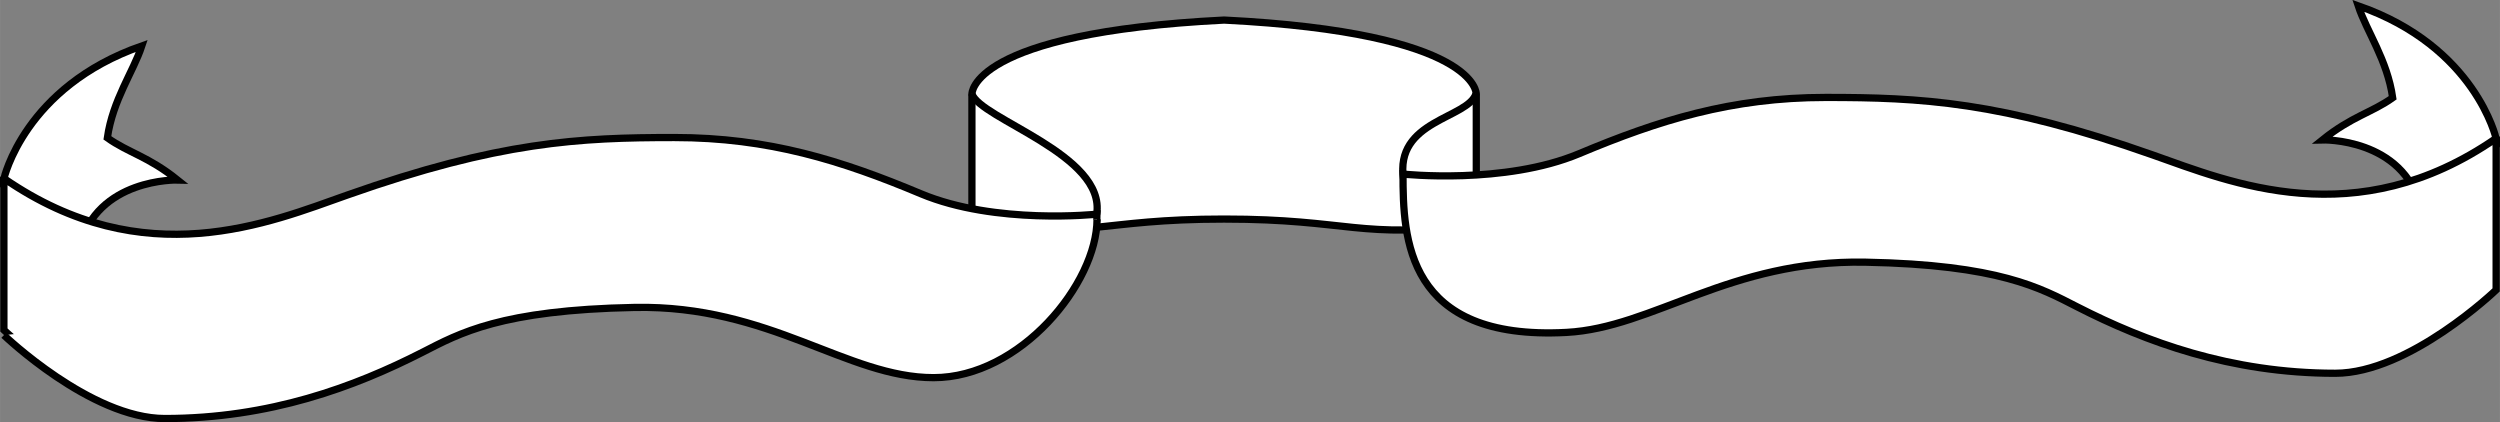 <?xml version="1.0" encoding="UTF-8"?>
<svg width="194.63mm" height="32.867mm" version="1.1" viewBox="0 0 689.63 116.46" xmlns="http://www.w3.org/2000/svg">
<rect x="0" y="0" width="689.63" height="116.46" fill="#808080" stroke="none"/>
<g transform="translate(587.27 -250.95)">
<g transform="translate(-5132 -131.79)">
<path d="m4882.4 443.17c34.783 0 37.157 5.696 69.566 1.468v-35.932s0.705-16.909-69.566-20.432c-70.271 3.523-69.566 20.432-69.566 20.432v35.932c32.409 4.227 34.783-1.468 69.566-1.468z" color="#000000" fill="#fff" fill-rule="evenodd" stroke="#000" stroke-width="2"/>
<path d="m4812.8 408.54c2.135 6.989 37.088 16.832 34.446 33.301" color="#000000" fill="#fff" fill-rule="evenodd" stroke="#000" stroke-width="2"/>
<path d="m4545.8 432.04s5.636-25.364 38.046-36.636c-2.338 7.087-8.018 14.897-9.511 25.364 5.804 4.135 11.255 5.099 19.375 11.625 0 0-22.301-0.626-27.125 18.67-3.523 14.091-20.08-16.909-20.784-19.023z" color="#000000" fill="#fff" fill-rule="evenodd" stroke="#000" stroke-width="2"/>
<path d="m4545.8 431.95v41.827s23.942 22.992 44.386 22.992c28.886-1e-5 52.368-8.712 71.159-18.318 10.105-5.166 21.489-11.625 58.477-12.33 37.341-0.705 58.477 19.375 82.432 19.375s45.091-26.068 45.091-43.682c0 0-27.975 3.018-48.614-5.636-21.841-9.159-41.921-15.5-67.989-15.5-26.068 0-48.262 1.057-90.182 15.852-21.395 7.551-56.011 22.193-94.762-4.58z" color="#000000" fill="#fff" fill-rule="evenodd" stroke="#000" stroke-width="2"/>
<path d="m4951.9 408.54c-2.135 6.989-22.621 7.252-19.978 23.721" color="#000000" fill="#fff" fill-rule="evenodd" stroke="#000" stroke-width="2"/>
<path d="m5233.3 420.98s-5.636-25.364-38.046-36.636c2.338 7.087 8.018 14.897 9.511 25.364-5.804 4.135-11.255 5.099-19.375 11.625 0 0 22.301-0.626 27.125 18.67 3.523 14.091 20.08-16.909 20.784-19.023z" color="#000000" fill="#fff" fill-rule="evenodd" stroke="#000" stroke-width="2"/>
<path d="m5233.3 420.89v41.827s-23.942 22.992-44.386 22.992c-28.886-1e-5 -52.368-8.712-71.159-18.318-10.105-5.166-21.489-11.625-58.477-12.33-37.341-0.705-58.51 18.119-82.432 19.375-44.287 2.346-45.091-26.068-45.091-43.682 0 0 27.975 3.018 48.614-5.636 21.841-9.159 41.92-15.5 67.989-15.5 26.068 0 48.262 1.057 90.182 15.852 21.395 7.551 56.012 22.193 94.762-4.58z" color="#000000" fill="#fff" fill-rule="evenodd" stroke="#000" stroke-width="2"/>
<path d="m4622.1 491.83s73.714-46.72 131.85-26.994" color="#000000" fill="none" stroke-opacity="0"/>
<path d="m4945.5 474.8s29.938 8.654 63.42-3.026c13.619-4.751 21.914-14.673 54.417-14.105 53.115 0.915 75.79 31.666 125.88 29.849 0 0 30.108-4.672 43.346-16.352" color="#000000" fill="none" stroke-opacity="0"/>
<path d="m4545.8 475.2s23.942 22.992 44.386 22.992c28.886-1e-5 52.368-8.712 71.159-18.318 10.105-5.166 21.489-11.625 58.477-12.33 37.341-0.705 58.477 19.375 82.432 19.375s45.091-26.068 45.091-43.682" color="#000000" fill="#fff" fill-rule="evenodd" stroke="#000" stroke-width="2"/>
</g>
</g>
</svg>
